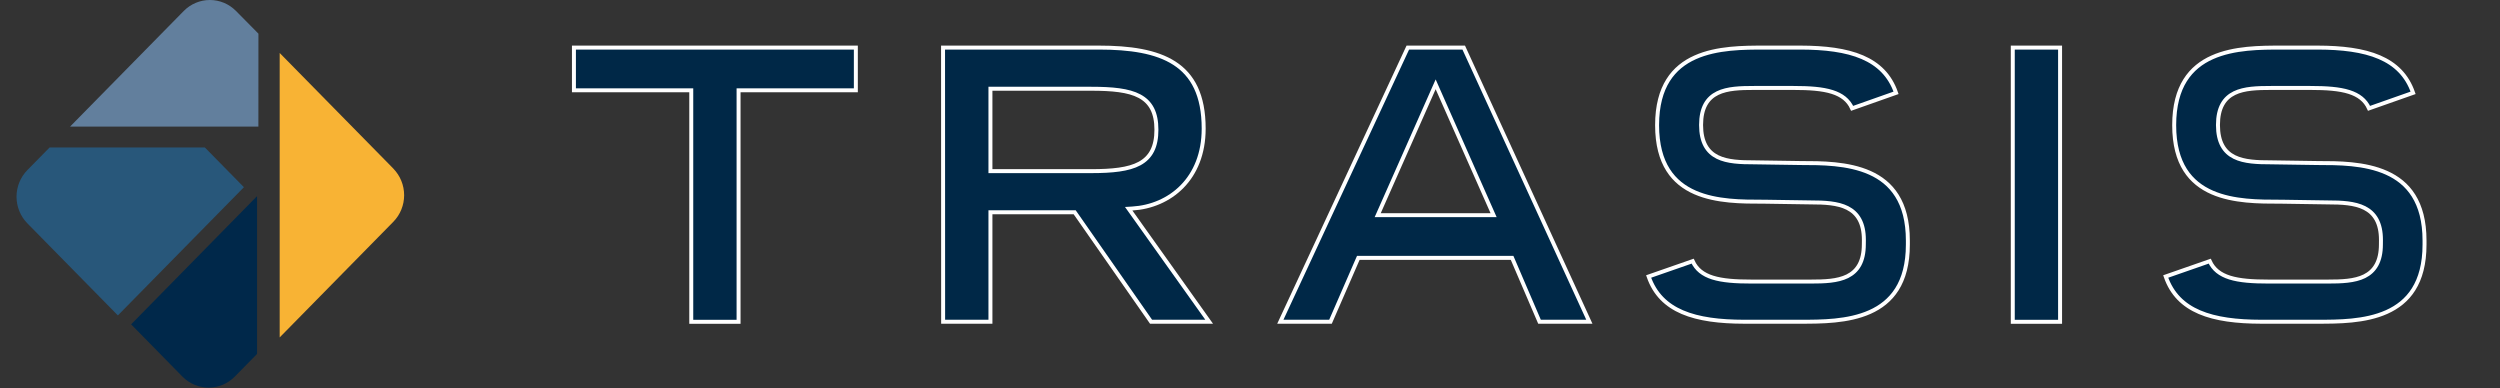 <svg width="206" height="32" viewBox="0 0 206 32" fill="none" xmlns="http://www.w3.org/2000/svg">
<rect x="0" y="0" width="206" height="32" fill="#333333" stroke="none"/>
<g clip-path="url(#clip0_3496_7009)">
<path d="M56.96 7.605V7.441H56.796H47.292V3.921H70.522V7.441H61.021H60.858V7.605V26.515H56.96V7.605Z" fill="#002847" stroke="white" stroke-width="0.327"/>
<path d="M81.775 7.313H81.612V7.476V13.938V14.102H81.775H89.918C91.646 14.102 92.987 13.97 93.897 13.476C94.358 13.225 94.71 12.881 94.944 12.417C95.177 11.956 95.289 11.387 95.289 10.693C95.289 9.999 95.177 9.431 94.944 8.972C94.71 8.511 94.358 8.171 93.896 7.924C92.986 7.437 91.645 7.313 89.918 7.313H81.775ZM77.707 3.921H90.544C93.096 3.921 95.255 4.229 96.774 5.211C98.278 6.182 99.183 7.832 99.183 10.597C99.183 12.671 98.484 14.268 97.405 15.37C96.324 16.473 94.854 17.089 93.299 17.182L93.004 17.2L93.175 17.44L99.635 26.511H94.847L88.602 17.56L88.553 17.49H88.468H81.775H81.612V17.653V26.511H77.714L77.707 3.921Z" fill="#002847" stroke="white" stroke-width="0.327"/>
<path d="M122.82 17.729H123.072L122.97 17.499L118.447 7.285L118.298 6.947L118.148 7.285L113.625 17.499L113.523 17.729H113.775H122.82ZM124.639 21.348L124.596 21.249H124.488H112.031H111.924L111.881 21.347L109.633 26.511H105.499L116.004 3.921H120.611L130.963 26.511H126.856L124.639 21.348Z" fill="#002847" stroke="white" stroke-width="0.327"/>
<path d="M148.352 13.434V13.434H148.354C150.069 13.434 152.287 13.437 154.077 14.239C154.967 14.638 155.746 15.233 156.304 16.123C156.863 17.013 157.208 18.209 157.208 19.824V20.151C157.208 21.758 156.863 22.95 156.305 23.835C155.746 24.721 154.967 25.313 154.077 25.71C152.287 26.509 150.069 26.511 148.354 26.511H143.704C141.721 26.506 139.985 26.305 138.624 25.72C137.316 25.158 136.352 24.241 135.847 22.783L139.476 21.519C139.784 22.205 140.341 22.623 141.116 22.869C141.936 23.129 143.012 23.201 144.323 23.201H149.202C150.318 23.201 151.411 23.165 152.224 22.762C152.637 22.556 152.98 22.256 153.218 21.82C153.454 21.387 153.58 20.831 153.58 20.122C153.58 20.122 153.58 20.122 153.58 20.122L153.584 19.778V19.777C153.584 19.075 153.457 18.521 153.221 18.087C152.984 17.652 152.641 17.348 152.229 17.139C151.416 16.727 150.324 16.679 149.207 16.679L145.402 16.62L145.402 16.62H145.399C145.359 16.62 145.318 16.62 145.277 16.62C143.578 16.621 141.423 16.622 139.675 15.858C138.785 15.47 138.006 14.886 137.449 14.005C136.89 13.123 136.545 11.931 136.545 10.315C136.545 8.699 136.89 7.501 137.449 6.611C138.007 5.721 138.787 5.126 139.677 4.727C141.466 3.924 143.684 3.921 145.399 3.921H148.378C150.361 3.927 152.097 4.128 153.458 4.714C154.766 5.277 155.73 6.194 156.235 7.65L152.616 8.928C152.308 8.244 151.752 7.826 150.978 7.58C150.16 7.319 149.085 7.247 147.776 7.247H144.548C143.433 7.247 142.339 7.276 141.527 7.673C141.113 7.874 140.77 8.171 140.532 8.605C140.296 9.036 140.169 9.591 140.169 10.3C140.169 11.009 140.296 11.566 140.532 11.999C140.77 12.434 141.113 12.734 141.526 12.938C142.338 13.341 143.431 13.376 144.547 13.376L148.352 13.434Z" fill="#002847" stroke="white" stroke-width="0.327"/>
<path d="M165.853 26.515V3.921H169.75V26.515H165.853Z" fill="#002847" stroke="white" stroke-width="0.327"/>
<path d="M190.945 13.434V13.434H190.948C192.653 13.434 194.865 13.437 196.652 14.239C197.541 14.638 198.32 15.233 198.878 16.123C199.436 17.013 199.781 18.209 199.781 19.824V20.151C199.781 21.758 199.437 22.95 198.88 23.835C198.324 24.721 197.547 25.313 196.659 25.71C194.874 26.509 192.661 26.511 190.948 26.511H186.312C184.327 26.506 182.59 26.305 181.229 25.72C179.921 25.158 178.958 24.241 178.455 22.783L182.081 21.519C182.39 22.205 182.948 22.623 183.724 22.869C184.544 23.129 185.62 23.201 186.931 23.201H191.806C192.924 23.201 194.018 23.165 194.831 22.762C195.244 22.556 195.587 22.256 195.825 21.82C196.062 21.387 196.188 20.831 196.188 20.122C196.188 20.122 196.188 20.122 196.188 20.122L196.191 19.778V19.777C196.191 19.075 196.065 18.521 195.829 18.087C195.591 17.652 195.249 17.348 194.836 17.139C194.023 16.727 192.93 16.679 191.811 16.679L188.006 16.62L188.006 16.62H188.003C187.963 16.62 187.923 16.62 187.882 16.62C186.184 16.621 184.03 16.622 182.282 15.858C181.393 15.47 180.614 14.886 180.056 14.005C179.498 13.123 179.153 11.931 179.153 10.315C179.153 8.699 179.498 7.501 180.056 6.611C180.615 5.721 181.394 5.126 182.284 4.727C184.073 3.924 186.29 3.921 188.003 3.921H190.982C192.967 3.927 194.704 4.128 196.065 4.714C197.373 5.277 198.336 6.194 198.839 7.65L195.209 8.928C194.9 8.244 194.343 7.826 193.569 7.58C192.751 7.319 191.678 7.247 190.37 7.247H187.142C186.025 7.247 184.931 7.276 184.117 7.673C183.704 7.874 183.361 8.171 183.123 8.605C182.886 9.036 182.76 9.591 182.76 10.3C182.76 11.009 182.886 11.566 183.123 11.999C183.36 12.434 183.703 12.734 184.116 12.938C184.93 13.341 186.023 13.376 187.14 13.376L190.945 13.434Z" fill="#002847" stroke="white" stroke-width="0.327"/>
</g>
<path d="M4.09 12.149L2.245 14.025C1.679 14.607 1.362 15.392 1.362 16.21C1.362 17.028 1.679 17.813 2.245 18.394L9.713 25.99L20.099 15.426L16.878 12.149H4.09Z" fill="#28577A"/>
<path d="M10.804 26.726L15.041 31.041C15.613 31.616 16.385 31.939 17.189 31.939C17.993 31.939 18.765 31.616 19.337 31.041L21.181 29.164V16.162L10.804 26.726Z" fill="#00284A"/>
<path d="M21.295 2.775L19.442 0.899C18.87 0.323 18.098 0 17.294 0C16.49 0 15.718 0.323 15.146 0.899L5.774 10.432H21.291L21.295 2.775Z" fill="#627F9D"/>
<path d="M32.416 13.896L23.046 4.365V27.803L32.416 18.27C32.983 17.689 33.301 16.904 33.301 16.085C33.301 15.267 32.983 14.482 32.416 13.901" fill="#F8B334"/>
<defs>
<clipPath id="clip0_3496_7009">
<rect width="158.266" height="22.921" fill="white" transform="translate(47.128 3.758)"/>
</clipPath>
</defs>
</svg>